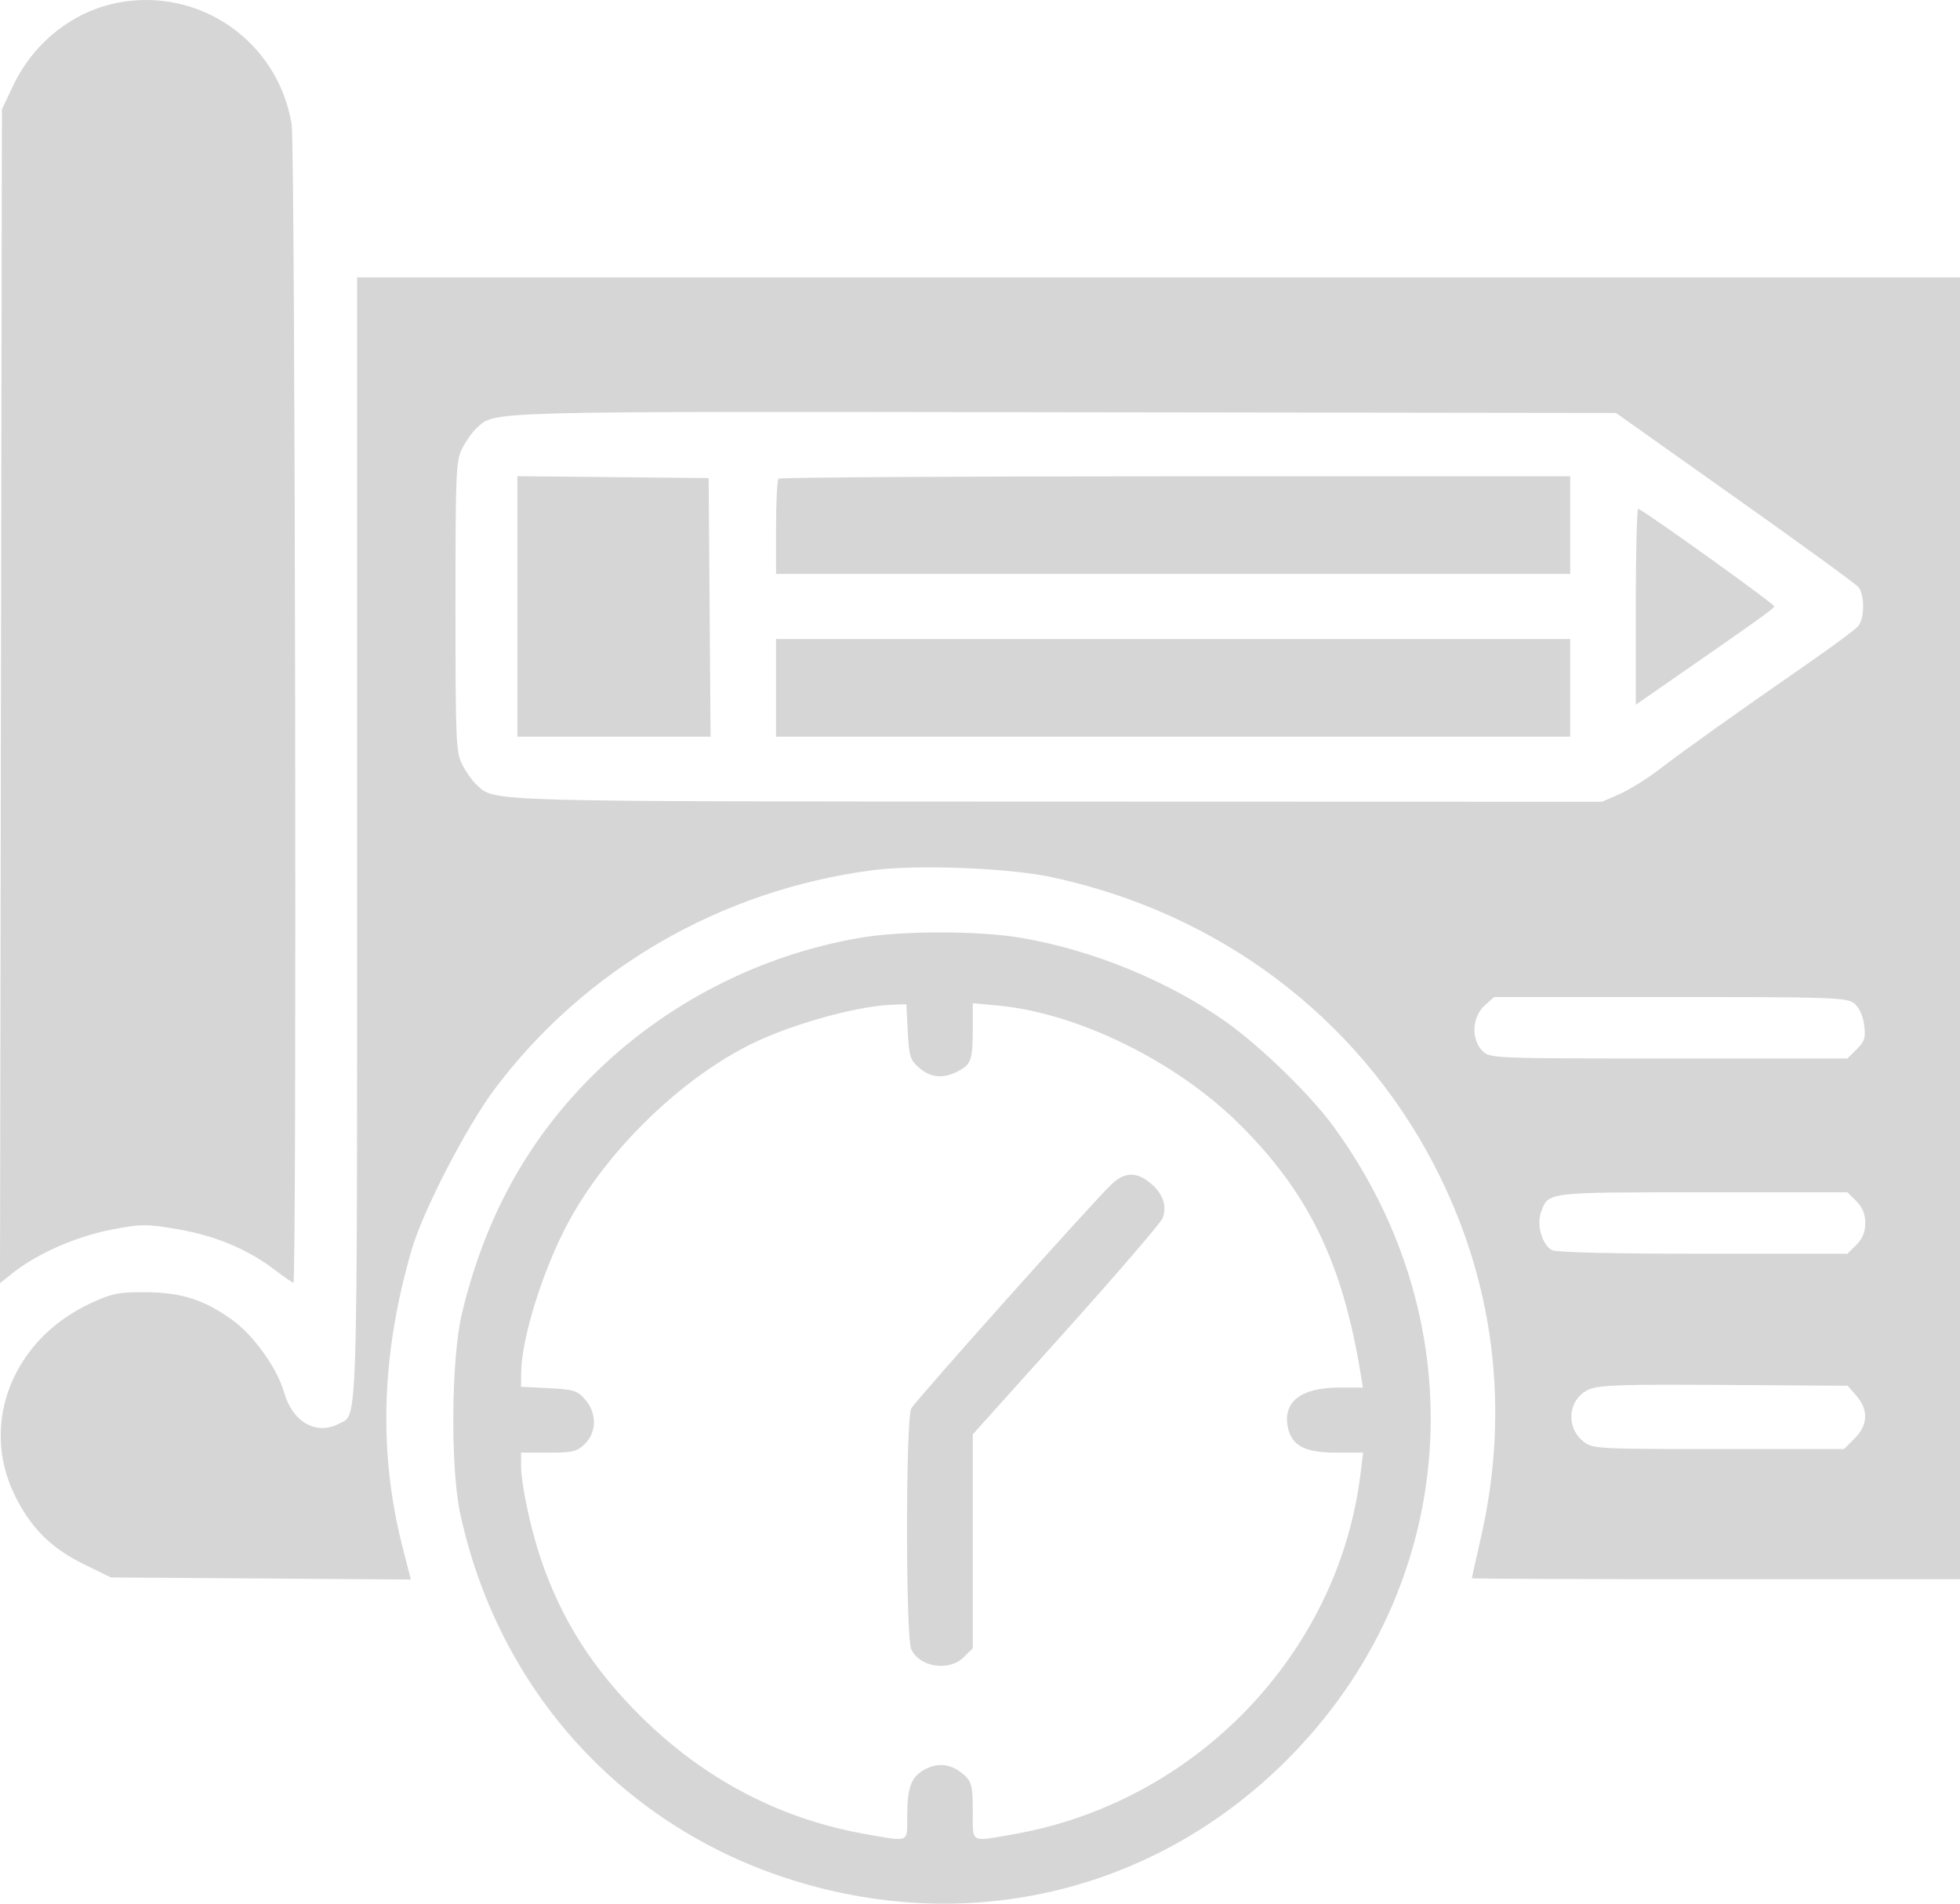 <svg width="70" height="68" viewBox="0 0 70 68" fill="none" xmlns="http://www.w3.org/2000/svg">
<path opacity="0.2" fill-rule="evenodd" clip-rule="evenodd" d="M4.19 0.1C2.61 0.409 1.205 1.52 0.484 3.031L0.069 3.902L0.034 24.868L0 45.834L0.49 45.447C1.342 44.774 2.734 44.165 3.963 43.927C5.042 43.718 5.212 43.717 6.332 43.906C7.668 44.132 8.842 44.62 9.795 45.347C10.136 45.606 10.443 45.819 10.479 45.819C10.603 45.819 10.543 5.203 10.417 4.442C9.928 1.477 7.129 -0.474 4.19 0.1ZM12.754 29.937C12.754 51.531 12.786 50.494 12.111 50.853C11.301 51.283 10.445 50.798 10.147 49.74C9.906 48.888 9.076 47.719 8.32 47.167C7.312 46.433 6.492 46.167 5.208 46.159C4.233 46.152 4 46.199 3.233 46.555C0.476 47.837 -0.716 50.803 0.5 53.355C1.062 54.537 1.802 55.288 2.965 55.859L3.958 56.347L9.316 56.384L14.673 56.422L14.372 55.243C13.507 51.855 13.617 48.358 14.707 44.626C15.112 43.241 16.663 40.24 17.662 38.908C20.89 34.606 25.741 31.795 31.164 31.084C32.739 30.877 36.014 31.003 37.539 31.328C43.504 32.6 48.437 36.299 51.192 41.563C53.362 45.71 53.946 50.3 52.89 54.923C52.712 55.704 52.566 56.357 52.566 56.377C52.566 56.395 56.489 56.411 61.283 56.411H70V33.16V9.908H41.377H12.754V29.937ZM61.957 17.759C64.291 19.412 66.278 20.858 66.373 20.972C66.6 21.244 66.595 22.089 66.365 22.364C66.265 22.484 65.418 23.112 64.481 23.761C61.965 25.506 60.147 26.802 59.261 27.482C58.828 27.814 58.191 28.211 57.846 28.363L57.217 28.639L37.75 28.633C17.077 28.627 17.702 28.645 17.025 28.037C16.879 27.906 16.649 27.583 16.513 27.32C16.284 26.873 16.267 26.489 16.267 21.663C16.267 16.838 16.284 16.453 16.513 16.007C16.649 15.743 16.879 15.42 17.025 15.289C17.706 14.678 17.031 14.696 37.999 14.725L57.714 14.752L61.957 17.759ZM18.479 21.661V26.314H21.928H25.378L25.343 21.696L25.309 17.078L21.894 17.043L18.479 17.009V21.661ZM27.803 17.099C27.755 17.146 27.716 17.931 27.716 18.843V20.501H41.898H56.079V18.757V17.013H41.984C34.232 17.013 27.851 17.052 27.803 17.099ZM58.421 21.674V25.172L59.494 24.428C62.821 22.123 63.365 21.734 63.365 21.659C63.365 21.566 58.637 18.176 58.507 18.176C58.459 18.176 58.421 19.75 58.421 21.674ZM27.716 24.57V26.314H41.898H56.079V24.57V22.826H41.898H27.716V24.57ZM30.774 33.49C27.129 34.101 23.706 35.867 21.11 38.474C18.81 40.783 17.313 43.523 16.498 46.917C16.113 48.516 16.081 52.434 16.439 54.082C17.811 60.4 22.271 65.297 28.371 67.181C34.715 69.14 41.277 67.536 45.941 62.886C52.127 56.72 52.821 47.358 47.622 40.234C46.802 39.11 45.006 37.363 43.779 36.496C41.713 35.036 39.003 33.928 36.443 33.496C34.963 33.246 32.243 33.243 30.774 33.49ZM66.221 35.842C66.396 35.982 66.531 36.274 66.576 36.607C66.638 37.066 66.6 37.193 66.314 37.477L65.979 37.81H59.597C53.39 37.81 53.209 37.803 52.956 37.552C52.527 37.126 52.566 36.325 53.036 35.905L53.361 35.614H59.65C65.459 35.614 65.96 35.631 66.221 35.842ZM32.422 36.855C32.466 37.739 32.508 37.869 32.833 38.147C33.247 38.501 33.683 38.538 34.212 38.267C34.683 38.025 34.742 37.857 34.742 36.748V35.835L35.636 35.918C38.46 36.178 41.963 37.89 44.218 40.11C46.722 42.577 47.947 45.087 48.596 49.081L48.675 49.565H47.817C46.453 49.565 45.797 50.086 46 51.007C46.142 51.645 46.617 51.89 47.714 51.89H48.682L48.591 52.633C47.809 59.071 42.691 64.389 36.188 65.522C34.626 65.794 34.742 65.86 34.742 64.701C34.742 63.819 34.704 63.655 34.449 63.419C34.021 63.022 33.539 62.942 33.059 63.189C32.546 63.452 32.4 63.827 32.4 64.88C32.4 65.836 32.5 65.791 30.953 65.522C27.886 64.988 25.177 63.575 22.896 61.32C21.167 59.611 20.046 57.847 19.315 55.685C18.94 54.576 18.609 53.003 18.609 52.331V51.89H19.59C20.459 51.89 20.609 51.854 20.892 51.573C21.317 51.151 21.32 50.48 20.9 49.995C20.62 49.672 20.489 49.631 19.599 49.586L18.609 49.537L18.612 49.066C18.619 47.801 19.397 45.32 20.319 43.623C21.781 40.929 24.617 38.255 27.224 37.11C28.709 36.458 30.75 35.924 31.898 35.888L32.371 35.873L32.422 36.855ZM39.702 42.299C39.066 42.895 32.703 50.02 32.546 50.31C32.344 50.684 32.343 58.471 32.544 58.91C32.842 59.558 33.896 59.717 34.422 59.194L34.742 58.877V55.058V51.238L38.072 47.528C39.904 45.486 41.455 43.682 41.52 43.517C41.689 43.086 41.536 42.637 41.093 42.266C40.592 41.848 40.171 41.858 39.702 42.299ZM66.298 42.907C66.518 43.126 66.617 43.367 66.617 43.688C66.617 44.008 66.518 44.25 66.298 44.468L65.979 44.785H60.825C57.665 44.785 55.578 44.736 55.43 44.657C55.073 44.468 54.868 43.746 55.04 43.286C55.305 42.577 55.203 42.59 60.793 42.59H65.979L66.298 42.907ZM66.303 49.863C66.737 50.364 66.714 50.91 66.237 51.383L65.857 51.761H61.376C57.083 51.761 56.88 51.75 56.562 51.501C55.894 50.979 56.002 49.958 56.761 49.626C57.107 49.475 57.996 49.446 61.587 49.471L65.99 49.5L66.303 49.863Z" fill="#323232"/>
</svg>
